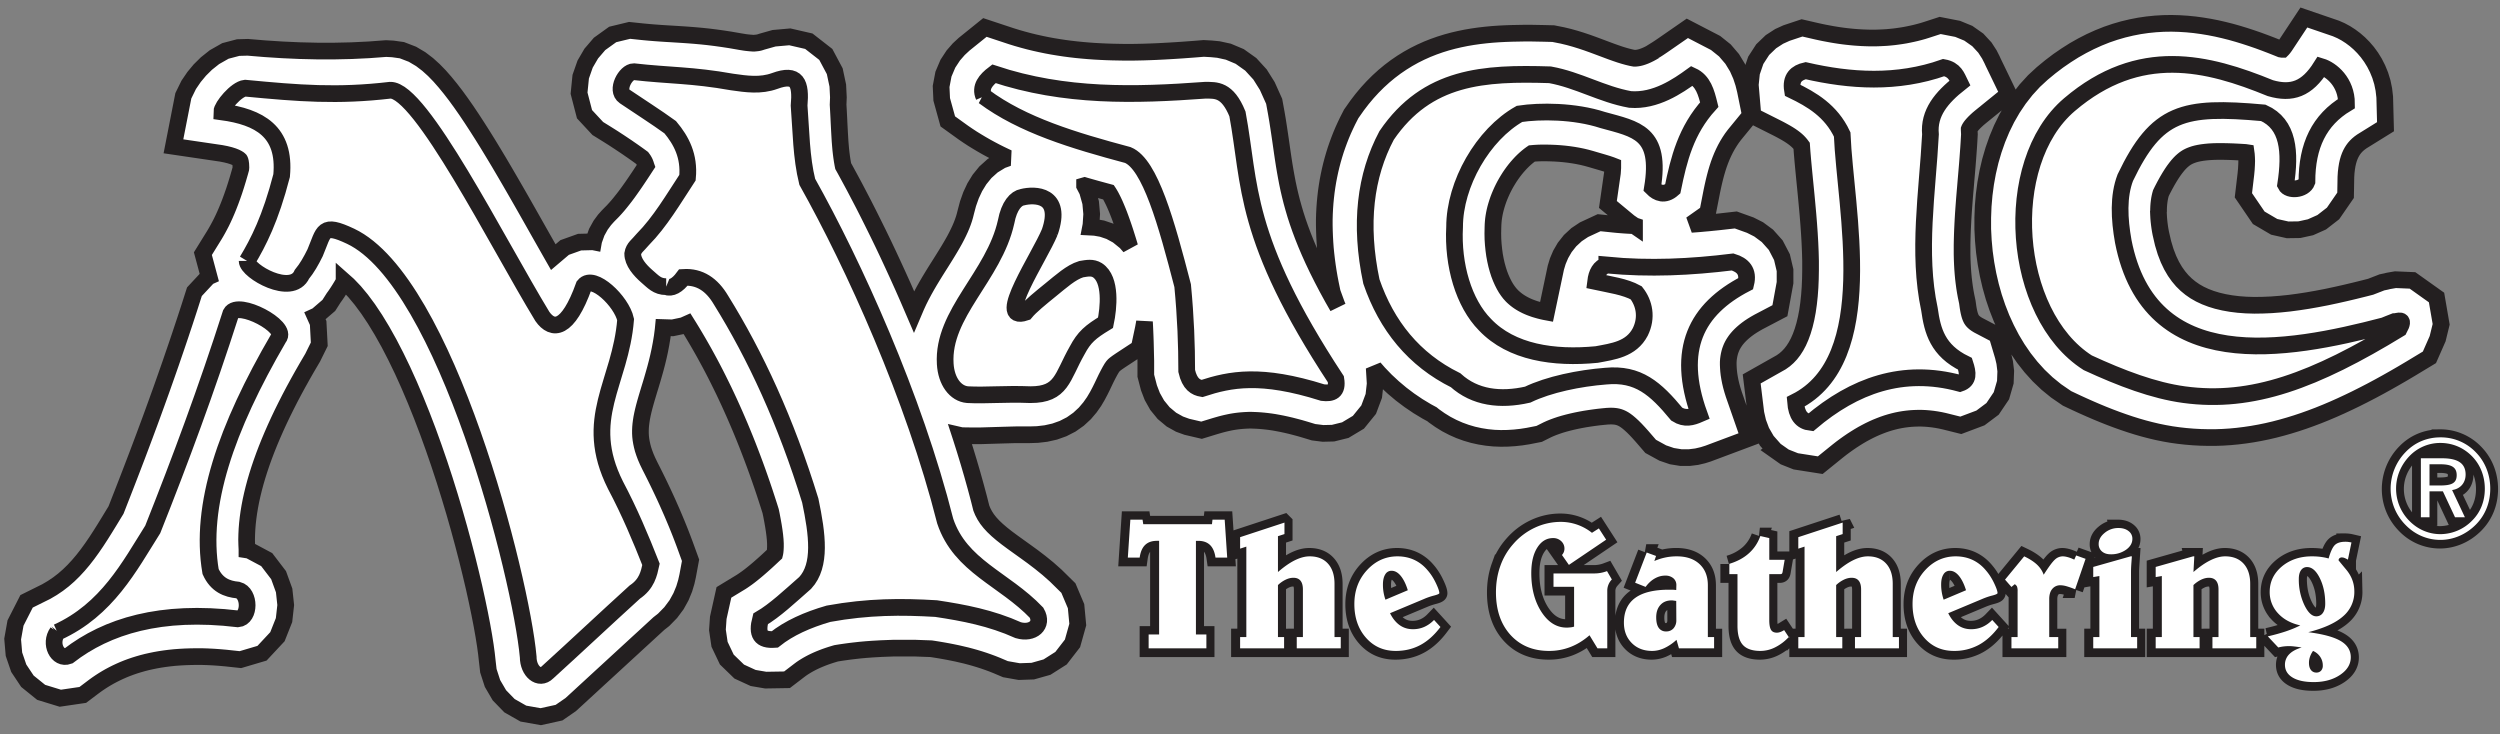 <svg xmlns="http://www.w3.org/2000/svg" width="143" height="42" fill="none"><rect width="100%" height="100%" fill="#808080" stroke="none"/><path fill="#fff" fill-rule="evenodd" d="M123.469 12.12v-.159l.006-.15.011-.146.015-.138.019-.13.024-.124.027-.117.031-.107.085-.172.142-.274.137-.249.131-.224.127-.2.121-.177.114-.154.108-.133.1-.114.096-.096.089-.082.085-.07.083-.058.084-.052.088-.048.093-.042.104-.042.118-.038.132-.036.15-.032.168-.029.19-.024.212-.02.231-.013.252-.009h.275l.298.007.317.01.339.017.362.022.045.007.015.116.012.168.007.199-.007.227-.015.25-.026.276-.142 1.21.877 1.286.884.52.77.17.673-.01.634-.137.642-.287.648-.505.716-1.037.019-1.047.016-.253.025-.231.036-.21.042-.187.048-.166.055-.148.059-.134.064-.118.069-.108.075-.102.086-.097.097-.094.111-.094.13-.094 1.351-.838-.043-1.698-.05-.431-.088-.417-.12-.396-.151-.372-.175-.345-.195-.317-.215-.292-.227-.265-.237-.238-.246-.212-.256-.192-.266-.17-.274-.148-.288-.126-1.837-.63-1.089 1.645-.075.101-.058.069v.006h-.019l-.082-.014-.178-.072-.361-.143-.368-.14-.376-.138-.38-.132-.386-.126-.391-.12-.399-.112-.405-.102-.41-.094-.417-.082-.423-.071-.429-.057-.434-.044-.441-.027-.447-.011-.452.007-.457.026-.459.046-.464.067-.467.09-.467.113-.467.135-.47.162-.468.186-.466.21-.464.236-.461.262-.459.289-.454.313-.449.34-.465.381-.474.44-.451.492-.41.524-.368.547-.328.571-.289.589-.252.603-.217.616-.182.628-.149.638-.118.643-.085.65-.056.653-.026.657.007.657.033.655.06.654.091.65.119.646.148.638.178.63.208.619.238.608.27.593.301.578.336.56.369.54.406.515.441.487.479.457.517.422.626.428.536.254.382.175.383.17.382.164.383.16.385.151.385.146.385.137.387.13.39.122.391.113.392.102.394.093.396.082.399.07.397.056.426.048.424.035.424.023.425.01h.423l.423-.015.423-.028.422-.039.421-.051.421-.063.421-.075.42-.087.42-.098.42-.109.42-.12.42-.13.421-.14.421-.152.422-.16.425-.171.425-.181.428-.19.429-.2.433-.209.434-.218.438-.228.442-.236.445-.246.45-.254.455-.263.459-.272 1.08-.652.471-1.067.201-.823-.264-1.532-1.374-.978-.976-.042-.402.07-.133.033-.24.05-.242.094-.075.03-.075.029-.076.029-.076.03-.101.038-.402.103-.526.13-.53.126-.534.12-.536.113-.536.104-.534.094-.53.081-.526.07-.516.054-.508.038-.496.021-.48.007-.464-.015-.447-.033-.425-.052-.405-.072-.379-.09-.355-.108-.33-.126-.305-.142-.281-.162-.261-.178-.242-.2-.227-.224-.214-.251-.203-.286-.191-.327-.179-.373-.163-.426-.147-.482-.13-.567-.031-.163-.03-.185-.025-.181-.02-.177-.014-.174-.01-.168-.006-.163-.004-.018zm-21.958 13.612.573.404.635.253 1.401.22.998-.81.205-.159.202-.151.202-.144.202-.138.202-.13.201-.124.2-.117.198-.108.2-.103.197-.095.198-.088.197-.08.198-.076.197-.067.195-.06.195-.053.197-.046.198-.04.198-.034.198-.025.201-.02.202-.012.204-.006h.205l.21.009.213.016.216.024.217.032.224.041.227.05.941.235 1.124-.423.694-.519.505-.75.224-.776.024-.639-.06-.486-.087-.372-.36-1.202-1.067-.56-.11-.068-.084-.061-.064-.054-.046-.047-.035-.04-.028-.04-.028-.045-.027-.052-.027-.063-.028-.078-.028-.096-.029-.117-.026-.133-.026-.152-.038-.275-.074-.355-.046-.248-.039-.252-.035-.257-.03-.26-.025-.263-.02-.267-.015-.27-.011-.273-.007-.277v-.563l.006-.287.007-.29.011-.29.014-.297.016-.298.018-.3.022-.301.023-.306.023-.308.025-.31.026-.31.027-.315.026-.316.028-.317.025-.319.026-.321.024-.324.023-.324.021-.325.028-.454-.015-.26v-.017l.006-.009.007-.018.015-.03.025-.042.039-.057.052-.068.067-.08.085-.089.1-.098.115-.105.131-.111 1.619-1.312-.879-1.817-.073-.16-.148-.289-.257-.396-.405-.438-.541-.38-.611-.252-1-.194-.779.253-.206.064-.205.056-.206.053-.205.048-.204.044-.204.039-.206.035-.207.03-.204.026-.204.022-.205.018-.207.013-.207.01-.205.007h-.418l-.208-.007-.208-.009-.212-.012-.211-.016-.209-.02-.212-.022-.214-.026-.215-.03-.215-.032-.216-.036-.216-.04-.217-.041-.217-.044-.219-.048-.84-.195-.887.295-.424.192-.469.304-.471.453-.396.612-.239.702-.073.697.152 1.78 1.36.684.187.097.174.092.161.09.148.09.133.085.123.085.108.082.095.08.086.08.078.08.069.082.063.083.026.365.041.482.046.493.048.504.051.512.052.521.049.527.048.531.043.533.038.536.031.533.023.529.014.524.006.515-.009.504-.021.49-.035.475-.049.456-.062.434-.078.409-.092.383-.105.353-.117.322-.129.29-.138.259-.147.228-.155.2-.167.177-.18.158-.2.142-1.683.95.24 1.966.116.505.197.53.312.537.446.506-.006.005zm-6.86-22.824-.144.084-.14.076-.136.068-.132.058-.122.046-.116.036-.108.027-.1.018-.09.009h-.087l-.042-.006-.117-.023-.211-.051-.218-.061-.227-.07-.235-.079-.245-.088-.257-.095-.27-.1-.281-.107-.294-.11-.308-.108-.325-.11-.341-.105-.356-.1-.374-.09-.528-.105-.549-.013-.363-.009-.365-.006h-.733l-.368.007-.367.013-.37.02-.371.026-.37.035-.372.042-.373.054-.374.064-.373.074-.374.088-.374.102-.375.116-.372.13-.37.147-.369.165-.365.183-.36.2-.356.22-.349.238-.342.259-.333.276-.327.297-.315.316-.306.334-.296.352-.285.371-.344.488-.2.39-.129.27-.125.274-.117.276-.11.28-.104.283-.098.286-.09.29-.086.292-.078.297-.071.299-.064.301-.057.303-.05.306-.045.313-.035.31-.03.313-.023.317-.016.32-.008.32v.323l.006.325.011.329.019.328.025.332.032.334.039.336.045.337.052.34.059.342.065.344.103.495.247.675.064.16-.296-.52-.315-.576-.287-.55-.262-.525-.24-.502-.216-.48-.195-.46-.175-.441-.159-.422-.142-.408-.126-.39-.114-.382-.102-.368-.09-.36-.082-.353-.073-.348-.067-.346-.062-.343-.058-.344-.054-.348-.052-.352-.05-.356-.053-.365-.054-.372-.058-.382-.06-.388-.069-.401-.124-.68-.394-.875-.413-.66-.53-.582-.633-.45-.65-.273-.563-.123-.413-.04-.434-.023-.524.042-.369.029-.366.026-.365.024-.365.022-.363.02-.361.017-.36.014-.36.011-.357.009-.356.006H64l-.351-.006-.351-.011-.35-.016-.349-.02-.345-.024-.346-.03-.344-.035-.343-.039-.341-.046-.34-.05-.34-.058-.34-.063-.337-.069-.337-.076-.336-.082-.336-.089-.334-.095-.334-.104-1.508-.5-1.192.96-.303.283-.315.36-.308.468-.254.599-.134.705.034.74.349 1.258.893.643.254.174.26.17.26.161.263.157.266.152.268.147.271.141.273.138.275.133.162.075-.374.135-.504.309-.416.374-.338.415-.27.44-.215.46-.17.482-.118.44-.064.253-.054.183-.064.186-.074.192-.084.196-.092.199-.1.203-.112.209-.119.214-.125.216-.133.222-.14.227-.145.233-.148.236-.153.241-.157.25-.158.257-.158.261-.158.27-.157.28-.154.29-.15.298-.144.31-.135.318-.085-.202-.277-.638-.278-.63-.28-.621-.279-.61-.28-.602-.281-.59-.281-.58-.28-.566-.277-.556-.276-.542-.274-.528-.271-.515-.269-.5-.265-.486-.093-.166-.022-.107-.035-.202-.031-.208-.028-.217-.024-.226-.022-.233-.018-.24-.015-.25-.015-.259-.014-.266-.013-.272-.014-.28-.014-.29-.017-.294-.01-.167.017-.423-.034-.674-.174-.82-.512-.96-.97-.756-1.088-.249-.902.08-.686.192-.132.043-.038.01-.043.009-.048.008-.056.006-.06.006h-.228l-.087-.006-.096-.01-.103-.01-.11-.016-.116-.018-.122-.02-.14-.025-.45-.077-.44-.068-.417-.058-.398-.048-.381-.04-.366-.033-.352-.029-.34-.023-.333-.02-.324-.02-.32-.02-.32-.022-.325-.023-.332-.026-.344-.033-.758-.08-.966.234-.751.54-.476.554-.35.601-.252.72-.095.944.312 1.202.76.819.43.265.16.1.16.1.157.101.158.103.157.103.156.103.155.104.155.105.153.105.153.107.153.108.152.108.15.108.087.064.037.05.04.058.033.055.03.055.024.051.021.053.02.056.016.057.006.018-.04.06-.148.227-.147.223-.145.218-.143.212-.144.209-.141.201-.141.196-.141.189-.14.183-.14.176-.139.166-.138.16-.139.152-.072.073-.094.095-.137.14-.188.21-.222.3-.223.402-.174.487-.012.07-.03-.007-.765.02-.855.305-.65.552-.037-.064-.287-.506-.294-.517-.299-.529-.303-.537-.308-.542-.31-.546-.314-.547-.315-.545-.316-.542-.316-.536-.317-.528-.314-.517-.314-.505-.311-.491-.31-.476-.308-.457-.306-.438-.304-.419-.306-.396-.306-.376-.313-.354-.326-.335-.352-.32-.396-.3-.476-.281-.602-.233-.522-.074-.38-.019c-2.64.23-5.273.17-7.916-.073l-.547.015-.732.194-.626.355-.458.365-.378.374-.33.395-.306.45-.307.626-.566 2.889 2.726.402.266.052.23.057.19.06.15.061.107.055.07.043.036.03.014.015.007.007.006.012.013.032.019.072.017.124.008.187-.006.083-.048.175-.113.386-.111.363-.11.339-.11.316-.107.293-.106.273-.105.256-.103.238-.102.22-.1.207-.101.197-.1.185-.099.174-.1.169-.654 1.057.352 1.31-.045.02-.79.848-.29.905-.13.4-.131.397-.131.396-.132.395-.133.393-.132.39-.134.392-.134.388-.134.386-.135.386-.136.385-.136.383-.136.381-.137.38-.138.38-.139.38-.138.376-.139.376-.14.374-.14.375-.14.372-.14.373-.142.371-.141.372-.143.369-.142.368-.143.369-.142.367-.144.367-.144.366-.07.177-.143.236-.25.41-.245.4-.245.39-.245.376-.248.363-.252.347-.258.33-.264.314-.272.294-.283.276-.295.257-.31.24-.33.223-.35.206-1.126.559-.632 1.24-.163.918.073.865.276.803.496.745.786.635 1.096.336 1.285-.189.652-.493.171-.123.174-.119.176-.113.18-.109.185-.106.19-.101.192-.097.198-.092.203-.09.209-.084.214-.08.22-.075.225-.07.233-.067.238-.061.244-.056.254-.051.262-.046.266-.04.276-.035.284-.029.29-.023.3-.016.309-.01h.643l.335.01.344.017.354.025.362.032.832.09 1.235-.366.884-.947.376-.95.097-.86-.091-.834-.316-.875-.681-.889-1-.535-.13-.02v-.02l-.013-.284-.006-.29.006-.296.016-.305.024-.31.036-.316.044-.325.056-.332.065-.337.075-.345.086-.353.097-.359.106-.364.117-.372.128-.378.139-.385.148-.392.16-.396.17-.403.18-.41.19-.415.2-.421.212-.428.22-.432.23-.438.242-.443.25-.45.26-.454.32-.544.379-.765-.065-1.218-.168-.378.105-.048.675-.58.278-.437.081-.112.137-.202.132-.204.124-.207.12-.21v-.007l.23.205.366.383.384.46.393.53.398.598.399.655.397.711.393.757.385.798.377.834.368.863.357.888.345.906.332.92.32.928.305.93.29.93.276.92.258.908.242.89.225.866.207.838.189.805.169.764.15.719.13.669.108.61.086.547.065.47.048.437.061.54.237.728.394.675.576.595.794.452.996.176 1.044-.23.67-.462.429-.394.311-.286.312-.286.31-.286.312-.287.311-.285.312-.287.31-.286.312-.286.312-.286.311-.287.312-.286.311-.286.312-.287.311-.286.247-.228.284-.223.402-.41.334-.451.256-.462.18-.441.12-.4.077-.336.167-.903-.328-.902-.113-.302-.116-.301-.12-.301-.122-.3-.125-.3-.129-.303-.131-.3-.134-.3-.136-.3-.14-.301-.143-.301-.145-.3-.148-.301-.15-.3-.14-.274-.138-.285-.105-.243-.086-.227-.068-.211-.053-.197-.04-.187-.029-.18-.019-.173-.009-.167v-.169l.007-.173.015-.175.022-.18.031-.19.04-.2.046-.21.055-.215.063-.231.07-.245.075-.255.081-.266.085-.28.088-.293.089-.306.09-.32.087-.335.084-.348.08-.362.072-.378.064-.392.054-.406.012-.126.526.018.613-.13.221-.098.108.174.173.283.173.287.171.291.17.296.168.298.167.303.166.306.164.311.162.315.162.318.16.322.158.326.155.33.156.334.154.338.153.343.15.347.15.35.146.354.147.36.144.363.143.366.141.373.14.376.138.38.136.385.135.39.133.393.131.398.13.403.094.299.046.22.06.317.053.3.044.285.034.265.023.243.013.22v.19l-.006.16-.013.125-.015.088-.01.038-.032.03-.152.144-.151.14-.148.135-.147.133-.145.128-.139.121-.14.118-.137.115-.133.106-.129.1-.126.094-.122.088-.117.08-.109.07-.975.593-.324 1.452-.048.693.122.824.415.871.711.69.796.366.72.123 1.216-.02.719-.552.105-.076.11-.074.114-.073.121-.071.128-.072.134-.07.137-.068.144-.066.152-.065.158-.065.164-.062.171-.06.179-.058.183-.055.095-.027.078-.013.188-.03.187-.028.183-.025.181-.025.183-.022.182-.02.177-.02.177-.015.178-.017.178-.013.176-.012.175-.011.176-.01.174-.009.172-.007.173-.006.174-.007.175-.006h1.213l.175.006.174.007.175.006.177.006.228.008.154.023.273.044.27.046.265.048.264.052.262.055.259.058.256.062.254.066.253.072.252.075.248.08.248.087.246.09.245.098.503.214.787.138.778-.026.813-.23.803-.51.655-.847.302-1.078-.097-1.05-.439-1.036-.726-.715-.447-.396-.44-.357-.425-.324-.409-.298-.386-.276-.358-.257-.329-.245-.295-.232-.26-.222-.224-.214-.19-.208-.16-.203-.135-.207-.115-.22-.081-.201-.133-.524-.186-.699-.195-.699-.204-.698-.212-.698-.22-.697-.047-.144.065.016.46.006h.655l.216-.006.215-.006.215-.007.215-.006.217-.007.22-.006.226-.007.229-.006.233-.007h.793l.45-.014.49-.058.491-.11.484-.171.464-.238.421-.298.36-.333.293-.344.232-.333.187-.313.153-.29.13-.262.116-.243.11-.23.11-.218.108-.201.096-.16.06-.088.038-.045.035-.035.063-.054.12-.09.19-.13 1.065-.7.242-1.145.046-.247.017-.109.014.273.014.29.011.287.01.284.008.28.006.276.007.274.006.27v.847l.18.693.193.498.276.493.372.455.445.373.464.258.417.152.841.196.718-.22.135-.04.133-.039.13-.036.129-.033.127-.031.126-.029.127-.026.125-.024.129-.021.131-.019.133-.017.135-.013.14-.011.144-.008.148-.006h.155l.162.006.168.007.175.012.183.016.193.021.202.027.207.031.22.039.23.045.24.052.25.058.26.067.273.073.284.083.496.15.541.068.574-.015.702-.173.75-.45.583-.72.296-.787.078-.696-.054-.9.262.3.404.42.427.397.449.377.469.354.49.331.511.31.292.157.111.09.349.247.361.222.371.194.38.168.39.14.392.115.394.087.396.063.398.039.395.016.394-.006.39-.025.387-.043.385-.059.639-.126.463-.232.162-.073.178-.072.194-.071.206-.069.218-.065.23-.063.237-.058.243-.053.252-.05.254-.046.258-.04.258-.038.258-.032.259-.027.226-.021.207-.01.15.007.125.013.103.02.092.025.088.032.09.042.096.053.106.07.123.092.134.114.15.138.162.163.178.189.19.214.486.563.694.38.524.18.518.083h.476l.42-.053.357-.084.296-.094 2.346-.877-.87-2.498-.081-.259-.068-.243-.055-.232-.044-.22-.033-.207-.022-.193-.013-.182-.007-.168.007-.157.01-.145.017-.136.022-.127.028-.118.033-.113.039-.108.044-.103.049-.102.054-.099.064-.1.07-.099.08-.1.089-.102.1-.103.11-.103.122-.105.134-.106.147-.107.158-.105.174-.106.185-.105 1.225-.644.294-1.6-.007-.717-.175-.747-.358-.685-.474-.533-.501-.369-.478-.242-.83-.298-.732.084-.213.023-.212.023-.213.022-.213.02-.21.02-.211.018-.21.018-.213.017-.13.009.946-.667.24-1.23.06-.278.06-.271.064-.262.069-.254.072-.246.079-.236.083-.229.09-.223.097-.216.104-.21.113-.205.124-.202.133-.199.148-.198.908-1.11-.288-1.43-.098-.391-.142-.435-.21-.475-.303-.497-.417-.488-.531-.424-1.616-.838-1.263.875-.154.107-.153.103-.15.098-.148.093v.006zM93.494 12.91l-.166-.007-.207-.012-.206-.013-.207-.015-.206-.018-.206-.02-.827-.086-.865.401-.424.282-.373.346-.304.385-.232.399-.164.39-.113.368-.535 2.538-.106-.02-.151-.034-.146-.037-.142-.039-.136-.042-.13-.045-.126-.048-.12-.05-.114-.051-.112-.057-.106-.058-.1-.059-.094-.061-.092-.065-.087-.067-.081-.068-.08-.072-.062-.062-.12-.133-.105-.136-.106-.155-.104-.179-.1-.196-.095-.216-.09-.234-.08-.25-.073-.266-.062-.276-.052-.287-.042-.297-.03-.305-.019-.309-.006-.313.006-.352.007-.176.01-.143.015-.147.02-.153.028-.157.034-.159.04-.162.047-.166.052-.166.057-.167.063-.166.07-.166.074-.166.08-.164.085-.162.089-.16.094-.156.097-.153.101-.149.104-.144.108-.14.11-.133.112-.129.114-.12.114-.115.116-.108.118-.101.115-.093.114-.086.035-.023.135-.012.213-.014.227-.007h.24l.252.007.258.01.26.016.265.023.266.031.263.04.259.043.253.053.245.058.259.073.333.097.323.095.274.083.215.072.092.037v.119l-.022.298-.257 1.793 1.217 1.011.305.21v-.005zM62.04 10.616l.048.014.295.084.294.083.293.08.294.08.144.039.014.021.058.094.066.117.07.135.076.152.077.169.081.185.082.2.083.21.084.225.084.237.086.248.086.258.086.268.086.276.086.284.01.036-.233-.27-.462-.372-.447-.242-.442-.15-.41-.073-.249-.013.024-.124.041-.626-.06-.654-.184-.659-.162-.312" clip-rule="evenodd"/><path stroke="#231F20" stroke-miterlimit="2.613" stroke-width=".954" d="M123.469 12.12v-.16l.006-.15.011-.144.016-.14.019-.13.024-.123.027-.116.03-.108.085-.173.143-.274.137-.248.132-.224.126-.2.12-.177.115-.154.107-.134.101-.113.095-.097.09-.081.085-.069.083-.059.084-.053.088-.046.093-.043.104-.04.118-.04.132-.036.149-.032.169-.029.191-.024.21-.02.232-.013.252-.007h.275l.297.006.318.01.338.017.362.022.045.007.016.116.011.168.007.198-.007.227-.014.251-.026.275-.143 1.21.878 1.287.884.518.769.173.674-.01.634-.139.641-.286.649-.504.716-1.038.018-1.047.016-.253.027-.231.034-.21.042-.187.049-.166.054-.148.06-.134.064-.118.069-.108.076-.102.085-.097.096-.094.112-.094.13-.094 1.352-.839-.045-1.697-.05-.432-.086-.416-.121-.396-.152-.372-.175-.345-.195-.316-.214-.293-.228-.265-.236-.237-.247-.214-.256-.191-.265-.17-.274-.148-.289-.127-1.837-.629-1.088 1.645-.075.101-.058.068-.007.007h-.019l-.082-.014-.177-.072-.363-.144-.367-.14-.375-.138-.381-.131-.385-.126-.392-.12-.399-.113-.405-.102-.41-.094-.417-.082-.423-.07-.429-.058-.434-.043-.441-.028-.447-.012-.453.007-.455.027-.46.046-.464.067-.466.091-.468.112-.468.136-.469.16-.468.187-.465.21-.465.237-.462.261-.458.29-.454.312-.449.34-.464.382-.474.438-.452.494-.41.524-.368.547-.328.57-.289.588-.252.605-.216.616-.183.627-.149.638-.117.644-.086.649-.056.653-.025.657v.657l.034.655.06.654.091.65.119.646.148.638.177.63.209.62.238.608.271.593.3.578.336.56.37.54.405.514.441.488.479.456.518.422.625.429.536.253.382.175.383.17.382.165.384.159.384.152.385.145.385.137.387.131.39.122.391.113.392.102.393.093.398.081.398.07.397.056.426.048.425.035.424.023.424.01h.423l.423-.015.423-.027.422-.04.421-.052.421-.063.421-.075.42-.086.42-.098.42-.11.421-.12.42-.13.42-.14.421-.151.422-.16.426-.172.424-.18.428-.191.429-.2.432-.208.435-.219.439-.227.441-.236.446-.246.449-.254.455-.263.459-.272 1.081-.653.47-1.066.201-.823-.264-1.532-1.374-.978-.976-.042-.402.07-.132.033-.241.05-.241.095-.076.028-.075.03-.076.03-.076.029-.1.039-.403.103-.526.13-.53.126-.534.12-.535.114-.536.103-.535.094-.53.081-.526.07-.516.053-.507.039-.497.021-.48.007-.464-.014-.447-.033-.426-.053-.404-.072-.38-.09-.353-.108-.33-.126-.306-.143-.281-.16-.26-.18-.243-.2-.227-.223-.213-.252-.203-.286-.191-.326-.179-.373-.164-.425-.146-.483-.131-.567-.031-.164-.03-.184-.024-.18-.02-.178-.015-.174-.009-.168-.007-.163.007-.02zm-21.958 13.612.573.404.635.252 1.4.22.999-.808.204-.16.203-.151.202-.144.202-.138.202-.13.2-.124.2-.117.199-.108.199-.103.198-.095.197-.088.198-.08.198-.076.196-.067.196-.06.195-.053.196-.047.199-.04.198-.033.198-.026.201-.02.202-.012.204-.006h.205l.209.009.214.017.215.024.218.032.223.04.229.05.94.235 1.123-.422.694-.52.506-.75.224-.776.024-.638-.06-.486-.088-.372-.359-1.203-1.068-.56-.11-.068-.084-.06-.064-.055-.046-.046-.035-.041-.028-.04-.028-.044-.026-.053-.027-.063-.028-.078-.028-.096-.028-.116-.027-.134-.025-.152-.038-.275-.075-.355-.045-.247-.04-.253-.034-.256-.031-.26-.024-.263-.02-.267-.015-.27-.011-.275-.007-.276v-.563l.006-.287.008-.29.011-.29.014-.296.016-.298.018-.3.021-.302.023-.306.023-.307.026-.31.027-.311.026-.315.027-.315.027-.317.027-.32.025-.32.024-.324.024-.324.021-.327.026-.453-.013-.26v-.031l.007-.018.015-.03.024-.042.038-.057.052-.068.069-.08.084-.09.1-.097.115-.106.131-.11 1.618-1.313-.878-1.816-.074-.161-.147-.289-.257-.396-.405-.438-.541-.38-.611-.251-1.001-.195-.778.253-.206.064-.205.057-.206.053-.205.047-.205.043-.203.04-.206.034-.207.03-.204.027-.205.021-.204.019-.207.012-.207.01-.206.007h-.417l-.208-.006-.209-.009-.211-.013-.211-.015-.21-.02-.211-.022-.214-.026-.216-.03-.215-.033-.215-.036-.216-.04-.218-.041-.216-.045-.22-.048-.84-.194-.886.295-.425.193-.468.303-.471.453-.396.612-.24.702-.072.697.151 1.78 1.361.684.187.096.173.094.161.09.148.088.134.086.122.085.108.082.096.08.086.08.077.081.069.08.063.084.026.365.041.482.046.493.049.503.051.513.051.522.049.526.048.53.043.534.038.536.031.533.023.53.014.523v.515l-.009.504-.021.491-.035.474-.049.456-.062.434-.078.409-.092.383-.105.353-.117.322-.128.29-.139.259-.147.228-.155.2-.167.177-.18.158-.2.142-1.683.95.24 1.966.116.505.198.53.31.537.447.506.004.013zm-6.86-22.824-.144.085-.14.076-.136.067-.132.058-.122.046-.116.037-.108.027-.1.017-.091.01h-.086l-.041-.007-.118-.023-.21-.05-.22-.061-.226-.07-.235-.08-.246-.087-.255-.095-.27-.101-.282-.106-.294-.109-.308-.11-.326-.109-.34-.105-.357-.1-.373-.09-.528-.105-.549-.014-.364-.007-.365-.007h-.365l-.367.007-.368.007-.368.013-.369.019-.371.026-.37.035-.372.043-.373.053-.374.063-.373.076-.375.087-.374.101-.374.116-.372.131-.371.147-.368.165-.365.182-.36.201-.356.22-.349.238-.342.258-.334.277-.326.297-.316.315-.306.334-.296.353-.285.371-.343.488-.2.39-.129.27-.125.273-.117.277-.11.28-.104.283-.099.286-.09.289-.085.293-.078.297-.071.298-.064.302-.058.303-.05.307-.044.31-.036.311-.03.313-.023.318-.016.32-.009.32v.323l.007.325.012.328.018.329.024.331.033.335.039.336.045.336.052.341.058.342.066.344.103.495.246.675.066.16-.297-.52-.315-.577-.287-.549-.263-.525-.239-.503-.216-.48-.195-.459-.176-.441-.158-.423-.142-.406-.127-.392-.112-.38-.103-.37-.09-.36-.082-.351-.074-.35-.066-.345-.062-.344-.058-.344-.054-.348-.052-.351-.051-.357-.052-.364-.055-.373-.057-.38-.061-.39-.068-.4-.124-.68-.394-.876-.414-.66-.53-.58-.632-.45-.651-.274-.563-.123-.412-.04-.435-.024-.523.043-.369.027-.366.027-.366.024-.365.022-.362.02-.362.018-.36.014-.36.012-.356.008-.356.006h-.355L64 2.984l-.352-.007-.35-.011-.35-.016-.349-.019-.346-.025-.345-.03-.344-.034-.344-.04-.34-.045-.34-.052-.34-.056-.34-.063-.337-.07-.337-.075-.336-.082-.336-.09-.334-.095-.334-.103-1.509-.5-1.191.96-.304.282-.314.36-.308.469-.254.598-.134.706.034.74.348 1.258.893.643.255.174.259.17.26.16.264.158.265.152.27.147.27.142.273.137.275.132.162.076-.374.135-.504.308-.417.375-.337.415-.27.44-.215.46-.171.482-.117.44-.064.253-.054.183-.064.186-.074.192-.084.196-.093.199-.1.202-.11.21-.12.213-.126.217-.133.222-.139.227-.145.233-.148.236-.153.241-.157.25-.158.257-.158.261-.158.27-.157.28-.155.29-.15.298-.143.31-.135.317-.086-.2-.276-.64-.278-.63-.28-.62-.28-.61-.28-.602-.28-.59-.281-.58-.28-.566-.277-.555-.276-.543-.275-.528-.27-.515-.27-.5-.264-.486-.093-.166-.022-.107-.035-.202-.031-.208-.028-.218-.025-.225-.02-.234-.019-.24-.015-.248-.015-.26-.014-.266-.014-.272-.013-.28-.015-.29-.016-.295-.01-.166.017-.423-.034-.674-.174-.82-.512-.96-.97-.756-1.088-.25-.903.08-.685.193-.132.043-.038.01-.043.009-.048.008-.056.007-.06.006-.067.007h-.078l-.083-.007-.087-.006-.096-.01-.104-.011-.11-.015-.116-.019-.12-.019-.141-.025-.45-.078-.44-.067-.417-.058-.398-.049-.382-.04-.365-.033-.352-.028-.341-.024-.332-.021-.324-.02-.32-.019-.32-.021-.325-.024-.333-.027-.343-.032-.758-.08-.966.234-.751.54-.476.555-.35.6-.252.72-.095.944.312 1.202.76.818.43.266.16.1.159.1.158.1.158.104.157.102.156.104.155.104.155.104.152.106.154.106.153.108.152.108.15.109.087.064.037.05.04.057.033.056.03.055.024.052.02.052.02.056.017.058.006.017-.04.061-.148.227-.147.223-.145.217-.143.212-.144.209-.142.201-.14.196-.141.19-.141.181-.14.176-.138.168-.138.158-.139.152-.072.074-.094.094-.137.14-.188.21-.222.301-.223.402-.174.487-.012.069-.03-.006-.765.02-.855.306-.65.552-.037-.065-.287-.505-.294-.518-.299-.528-.303-.537-.308-.543-.31-.545-.314-.547-.315-.545-.316-.542-.316-.537-.317-.528-.314-.517-.314-.505-.312-.49-.31-.476-.307-.458-.306-.438-.304-.418-.306-.397-.307-.375-.312-.355-.326-.335-.352-.318-.396-.302-.476-.282-.602-.232-.522-.073-.38-.02c-2.64.232-5.273.171-7.916-.072l-.546.015-.733.193-.626.356-.458.364-.378.374-.33.397-.306.449-.307.626-.566 2.889 2.726.402.266.052.23.057.19.06.15.06.107.055.07.044.036.03.015.015.006.006.007.012.013.032.019.072.017.124.008.187-.007.082-.048.176-.112.386-.111.363-.11.34-.11.314-.107.293-.106.273-.106.257-.103.238-.101.22-.1.207-.102.196-.1.186-.098.174-.1.169-.654 1.057.351 1.31-.045.02-.79.848-.29.906-.13.399-.13.398-.132.395-.131.395-.133.393-.133.391-.134.39-.133.39-.135.386-.135.385-.136.385-.135.383-.137.381-.137.38-.138.38-.138.38-.138.376-.14.376-.139.375-.14.374-.14.373-.14.372-.142.371-.142.372-.142.37-.142.368-.143.368-.143.368-.144.366-.143.367-.07.177-.144.235-.249.41-.246.4-.245.39-.245.377-.248.362-.252.348-.257.33-.265.313-.272.294-.282.276-.295.258-.311.24-.329.222-.35.206-1.126.559-.632 1.24-.164.918.074.865.275.803.496.745.786.635 1.096.336 1.285-.189.653-.493.17-.123.174-.118.176-.114.18-.109.185-.106.19-.101.193-.097.197-.092.204-.09.208-.084.215-.08.219-.075.226-.07.233-.067.237-.061.245-.055.254-.052.261-.046.267-.04.275-.035.284-.03.291-.022.3-.017.308-.01.317-.006h.327l.334.01.344.017.354.025.362.032.833.09 1.235-.366.883-.946.377-.95.096-.86-.09-.835-.317-.874-.68-.89-1-.534-.13-.02v-.02l-.013-.284-.007-.29.007-.297.015-.305.025-.31.035-.316.045-.325.055-.331.065-.338.076-.345.086-.353.096-.358.107-.365.117-.371.128-.379.138-.385.149-.391.159-.397.17-.403.18-.41.19-.415.2-.42.212-.428.22-.433.231-.438.241-.443.251-.45.26-.454.32-.544.378-.765-.064-1.218-.169-.377.106-.049.674-.58.278-.436.082-.112.137-.202.131-.205.125-.207.119-.21v-.007l.231.205.366.383.383.46.393.53.399.598.398.655.398.71.392.758.386.798.377.833.367.864.357.887.346.907.332.92.32.928.305.93.29.93.275.92.259.908.242.89.225.866.206.838.19.804.168.764.15.72.13.669.108.61.087.546.064.471.048.437.062.54.236.728.395.675.576.594.794.453.996.176 1.044-.23.669-.462.43-.394.31-.286.312-.286.31-.286.312-.287.312-.286.311-.286.311-.286.312-.287.311-.286.312-.286.31-.286.313-.286.311-.287.312-.287.247-.227.283-.223.402-.411.335-.45.255-.462.181-.441.12-.4.076-.337.167-.902-.328-.903-.113-.301-.116-.302-.119-.3-.122-.3-.126-.301-.128-.302-.132-.3-.133-.3-.137-.3-.14-.301-.143-.301-.145-.301-.148-.3-.15-.3-.14-.275-.138-.285-.105-.242-.085-.227-.07-.212-.051-.196-.04-.187-.03-.18-.019-.173-.009-.167v-.169l.007-.173.015-.175.023-.18.03-.19.04-.2.047-.21.054-.215.063-.232.07-.244.076-.255.08-.266.086-.28.088-.294.088-.306.09-.319.088-.335.084-.348.079-.362.072-.378.065-.392.053-.406.012-.126.527.017.612-.128.222-.099.108.173.173.283.172.288.171.291.17.296.169.298.166.303.166.306.164.31.163.315.16.318.16.323.159.325.156.33.156.335.153.338.153.343.15.346.15.35.147.355.147.36.144.362.142.367.142.373.14.376.138.38.136.385.135.39.133.393.13.398.13.402.094.3.046.22.06.317.053.3.044.285.034.265.024.243.012.22v.19l-.007.16-.012.124-.015.088-.01.04-.032.029-.152.143-.15.14-.148.136-.147.132-.145.128-.14.122-.139.118-.138.114-.133.107-.128.1-.126.094-.123.087-.116.08-.11.072-.975.592-.323 1.452-.048.693.121.824.415.871.711.689.796.366.72.123 1.216-.02.72-.55.104-.077.11-.075.115-.072.12-.072.129-.072.133-.07.138-.068.143-.066.152-.065.159-.064.163-.062.172-.06.178-.058.184-.056.094-.027.078-.013.188-.03.188-.027.183-.026.18-.024.184-.022.181-.02.177-.02.178-.016.178-.016.177-.013.176-.013.175-.01.176-.01.175-.01.171-.006.173-.007.175-.006.174-.007h1.212l.175.007.175.006.175.007.176.006.228.008.155.023.273.044.269.046.265.048.264.052.262.054.259.06.256.06.255.067.253.071.252.076.248.08.247.086.247.091.244.097.504.214.787.139.778-.027.813-.23.803-.51.655-.846.302-1.078-.098-1.05-.438-1.037-.727-.715-.447-.396-.439-.356-.426-.325-.409-.297-.385-.276-.359-.258-.329-.244-.294-.232-.26-.223-.225-.214-.19-.207-.16-.204-.134-.207-.115-.22-.082-.2-.132-.524-.187-.7-.195-.698-.204-.699-.212-.698-.22-.696-.047-.144.065.015.46.007h.655l.216-.006.215-.007.215-.006.216-.007.216-.006.22-.007.227-.006.228-.007.234-.006h.792l.45-.014.49-.058.492-.11.483-.172.464-.238.421-.297.361-.334.292-.344.233-.332.186-.314.153-.289.13-.262.116-.244.11-.23.111-.217.108-.201.095-.161.061-.087.038-.045.034-.036.063-.054.12-.09.19-.13 1.065-.699.243-1.145.045-.247.017-.109.014.272.013.29.012.288.01.283.007.28.007.277.006.273.007.271v.847l.18.692.192.499.277.493.371.455.446.373.464.258.417.151.841.197.718-.22.135-.04.132-.038.131-.037.129-.033.127-.031.126-.028.126-.027.125-.024.13-.021.131-.019.132-.016.135-.013.141-.011.143-.008.15-.006h.154l.162.006.168.007.174.012.184.016.193.021.202.026.207.031.219.04.23.044.24.052.25.058.26.067.274.073.284.083.495.15.542.068.574-.014.702-.174.75-.45.584-.72.295-.787.078-.696-.055-.9.263.301.404.419.428.397.448.377.47.354.49.332.51.308.292.158.11.09.35.247.36.222.372.194.38.168.39.141.391.114.395.087.396.063.397.04.395.015.394-.006.39-.025.388-.042.385-.06.638-.125.463-.232.163-.074.178-.072.194-.071.205-.069.218-.065.23-.062.238-.058.243-.054.252-.05.254-.046.257-.04.26-.037.257-.033.259-.027.226-.021.207-.009.15.006.124.013.104.02.092.025.088.033.09.041.096.053.106.07.122.092.135.115.149.137.163.163.177.19.191.213.486.563.694.381.523.178.518.084h.477l.42-.053.357-.084.296-.093 2.345-.878-.87-2.498-.081-.258-.068-.243-.055-.233-.043-.22-.033-.207-.022-.193-.013-.182-.007-.168v-.157l.01-.145.018-.135.023-.128.028-.118.032-.112.04-.109.042-.103.05-.102.055-.098.064-.1.07-.1.08-.1.089-.102.1-.103.11-.103.122-.105.134-.106.146-.106.159-.105.173-.106.186-.106 1.225-.643.293-1.602v-.715l-.176-.748-.357-.685-.475-.532-.5-.37-.478-.241-.83-.298-.732.083-.213.024-.212.022-.213.021-.212.022-.212.018-.21.02-.21.017-.214.016-.128.01.945-.667.24-1.23.059-.278.061-.27.065-.263.068-.254.073-.245.077-.237.084-.228.09-.223.098-.217.104-.21.113-.205.123-.202.133-.2.148-.197.909-1.11-.29-1.43-.097-.391-.142-.435-.21-.475-.303-.497-.417-.487-.531-.425-1.616-.838-1.263.875-.155.107-.152.103-.15.099-.148.092v.012zM93.493 12.91l-.166-.008-.206-.011-.207-.013-.207-.016-.205-.017-.206-.02-.827-.087-.866.402-.423.282-.373.345-.304.385-.232.4-.165.389-.112.37-.535 2.537-.107-.02-.15-.034-.147-.037-.14-.04-.137-.041-.13-.046-.127-.047-.12-.05-.114-.052-.112-.056-.106-.058-.099-.059-.094-.061-.092-.065-.087-.067-.081-.068-.08-.072-.063-.062-.119-.132-.105-.137-.106-.156-.103-.177-.1-.198-.096-.216-.09-.233-.08-.25-.073-.266-.062-.276-.053-.287-.04-.297-.031-.305-.02-.308-.006-.313.007-.353.006-.176.01-.142.014-.149.022-.153.027-.156.033-.159.04-.162.047-.166.052-.166.057-.167.064-.166.07-.166.074-.166.08-.165.084-.161.09-.16.094-.156.097-.154.1-.147.105-.145.108-.14.11-.133.113-.128.113-.122.114-.114.116-.108.117-.101.116-.093.114-.085.035-.024.135-.012.212-.013.228-.007h.24l.251.006.258.01.26.016.265.024.267.031.263.038.258.045.254.052.244.059.26.072.333.098.323.094.274.083.215.073.092.036v.119l-.02.298-.258 1.794 1.217 1.01.305.21v-.005zM62.04 10.617l.047.014.296.084.294.083.293.08.294.08.144.039.014.021.057.094.067.117.07.135.075.151.078.169.08.186.083.2.083.21.083.224.085.237.086.248.086.258.085.268.087.277.086.284.01.035-.234-.268-.461-.373-.447-.242-.442-.15-.411-.073-.248-.013.024-.124.041-.626-.059-.653-.185-.66-.162-.31v-.002z"/><path stroke="#231F20" stroke-miterlimit="2.613" stroke-width=".951" d="M139.56 25.035c-.773 0-1.466.294-1.992.843a3.016 3.016 0 0 0-.853 2.088c0 .778.295 1.506.836 2.063a2.76 2.76 0 0 0 2.009.87c.749 0 1.474-.313 2.033-.878.534-.54.82-1.253.82-2.055 0-.786-.286-1.523-.82-2.072a2.763 2.763 0 0 0-2.033-.86zm2.543 2.939c0 .712-.247 1.343-.725 1.818a2.546 2.546 0 0 1-1.818.778 2.47 2.47 0 0 1-1.785-.77 2.608 2.608 0 0 1-.749-1.834c0-.688.271-1.343.765-1.859a2.431 2.431 0 0 1 1.769-.753c.693 0 1.331.27 1.818.77.47.483.725 1.138.725 1.85zm-2.455-1.744h-1.204v3.373h.494v-1.482h.766l.693 1.482h.566l-.733-1.555c.478-.066.773-.418.773-.885 0-.646-.447-.933-1.355-.933zm-.096.344c.646 0 .941.172.941.622 0 .459-.295.59-.941.59h-.614v-1.212h.614z"/><path fill="#fff" d="M139.591 25.017c-.773 0-1.467.295-1.993.844a3.013 3.013 0 0 0-.854 2.088c0 .778.295 1.506.838 2.063.542.565 1.251.87 2.009.87.748 0 1.473-.313 2.032-.878.534-.54.82-1.253.82-2.055 0-.786-.286-1.524-.82-2.072a2.763 2.763 0 0 0-2.032-.86zm2.541 2.94c0 .712-.246 1.343-.724 1.818a2.546 2.546 0 0 1-1.817.778c-.67 0-1.3-.27-1.786-.77a2.608 2.608 0 0 1-.749-1.834c0-.688.27-1.343.765-1.86a2.43 2.43 0 0 1 1.77-.752c.693 0 1.33.27 1.817.77.47.483.724 1.137.724 1.85zm-2.454-1.744h-1.204v3.373h.494v-1.482h.765l.694 1.482h.565l-.732-1.556c.478-.065.773-.417.773-.884 0-.646-.447-.933-1.355-.933zm-.096.343c.646 0 .941.173.941.623 0 .459-.295.59-.941.59h-.614v-1.212h.614z"/><path fill="#fff" stroke="#231F20" stroke-miterlimit="2.613" stroke-width=".956" d="M136.366 18.633c-5.629 1.471-13.406 2.883-14.915-4.823-.232-1.295-.29-2.59.116-3.649 1.8-3.764 3.309-4.118 7.894-3.706 1.45.648 1.567 2.236 1.277 4.118.173.353 1.044.295 1.218-.176 0-2.059.697-3.53 2.264-4.471 0-1.235-.871-1.942-1.451-2.118-.813 1.295-1.683 1.588-2.902 1.235-3.598-1.47-7.487-2.47-11.492.941-3.947 3.354-3.307 12.002 1.045 14.767 1.915.883 3.773 1.589 5.514 1.824 3.889.53 7.487-.824 12.304-3.765.349-.647-.058-.412-.29-.412-.174.06-.407.176-.581.235h-.001zm-33.662 4.354c.058.764.349 1.117.871 1.176 2.495-2.118 5.281-3.118 8.531-2.235.523-.177.465-.589.291-1.118-1.568-.765-1.858-1.883-2.032-3.118-.696-3.236-.116-6.707.058-10.001-.116-1.236.639-2.119 1.683-2.942-.174-.353-.29-.765-.928-.882-2.67.941-5.34.764-7.894.176-.522.117-.871.412-.754 1.118 1.102.53 2.205 1.176 2.843 2.53.175 4.294 2.148 12.884-2.669 15.296zm-10.795-7.825c-.407.117-.581.47-.639.942.813.176 1.684.293 2.322.646.464.589.638 1.412.232 2.236-.522 1-1.567 1.118-2.496 1.294-2.438.236-4.875-.117-6.384-1.706-1.22-1.235-1.857-3.412-1.741-5.59 0-2.47 1.625-5.294 3.714-6.47 1.16-.177 3.134-.177 4.76.352 1.915.53 3.366.707 2.843 3.884.29.293.697.47 1.16.058.349-1.706.755-3.353 2.09-4.824-.173-.706-.348-1.353-.986-1.647-.812.588-2.09 1.47-3.54 1.353-1.625-.294-2.96-1.118-4.585-1.412-3.773-.118-7.023.06-9.345 3.47-1.218 2.295-1.567 5.06-.87 8.355.87 2.53 2.437 4.47 4.817 5.647 1.103 1 2.554 1.177 4.12.824 1.22-.588 2.96-.941 4.47-1.059 1.857-.177 2.844.706 4.062 2.177.465.294.87.176 1.277 0-1.334-3.707-.174-6 2.67-7.471.174-.707-.174-1.06-.754-1.236-2.38.294-4.76.412-7.197.177zM56.272 5.514c2.206 1.647 5.166 2.53 8.242 3.354 1.277.529 2.206 3.882 3.134 7.471.175 1.824.232 3.412.232 4.883.175.764.523.941.871 1 1.625-.53 3.366-.883 6.907.235.521.06.87-.058.754-.764-5.34-8.119-4.875-11.12-5.63-15.178-.58-1.412-1.219-1.353-1.857-1.353-4.005.293-8.01.41-12.072-.942-.465.353-.813.764-.58 1.294zm3.773 7.765c-.58 1.412-3.134 5.177-1.393 4.589.29-.353.87-.823 1.451-1.294.58-.47 1.16-1 1.741-1.177.348-.058.639-.118.929.06.812.528.638 2.176.464 3-.87.529-1.219.823-1.625 1.588-.87 1.53-.87 2.53-2.67 2.53-1.51-.06-2.496.058-3.598 0-.697-.06-1.22-.765-1.277-1.765-.174-2.883 2.786-5 3.482-8.12.175-.94.58-1.352.929-1.41.696-.177 2.322-.177 1.567 2zm-21.939 3.119c.29.118.638-.06.987-.53.928-.059 1.625.412 2.147 1.295 1.974 3.176 3.715 6.94 5.108 11.471.406 1.941.638 3.706-.29 4.707-.871.764-1.742 1.588-2.554 2.059-.232.882 0 1.235.812 1.176.813-.647 1.857-1.118 3.076-1.47 2.264-.413 4.18-.413 6.153-.295 1.566.236 3.133.53 4.7 1.236.813.235 1.452-.295 1.045-1-1.857-1.942-4.353-2.647-5.223-5.236-1.8-7.119-5.224-14.65-7.893-19.414-.349-1.412-.349-2.883-.465-4.354.116-1.294-.116-1.882-1.393-1.412-.812.295-1.625.177-2.437.06-2.322-.412-3.54-.354-5.63-.59-.464 0-1.044 1.06-.523 1.412.871.59 1.8 1.177 2.612 1.765.639.765 1.103 1.648.987 2.883-.812 1.236-1.567 2.53-2.554 3.53-.29.353-.522.47-.58.824 0 .47.406.94.813 1.294.348.295.58.589 1.102.589zm-23.97-1.471c0 .588 2.554 2.058 3.134.764.29-.352.523-.764.755-1.235.522-1.236.406-1.706 2.031-.941 5.456 2.589 9.75 19.531 10.157 24.061 0 .824.639 1.353 1.103.883 1.683-1.53 3.308-3.06 4.991-4.59.697-.47.813-1.058.929-1.588-.58-1.47-1.219-3-2.031-4.53-1.916-3.824.29-5.824.58-9.471-.232-1.06-1.857-2.589-2.38-1.941-.928 2.588-1.799 2.588-2.38 1.764-2.611-4.294-6.964-13-8.705-12.942-3.018.353-5.224.176-8.3-.118-.522.06-1.335 1.06-1.335 1.354 2.147.294 3.657 1.117 3.424 3.647-.638 2.471-1.334 3.823-1.973 4.883zM3.283 36.164c-.465.647 0 1.588.638 1.353 2.206-1.706 5.282-2.647 9.693-2.118.696-.059.696-1.47 0-1.647-.639-.059-1.22-.294-1.568-1.059-.638-3.765.871-8.177 3.889-13.354.58-.647-2.321-2.177-2.728-1.412-1.393 4.353-2.902 8.413-4.469 12.354-1.335 2.118-2.612 4.589-5.455 5.883z"/><path stroke="#231F20" stroke-miterlimit="2.613" stroke-width=".977" d="M64.63 29.736h.698l.04.26h3.929l.03-.26h.7l.143 2.169h-.67c-.046-.324-.15-.563-.314-.721-.165-.159-.39-.237-.682-.237h-.123v5.356h.598v.794h-3.303v-.794h.599v-5.356h-.124c-.287 0-.512.078-.674.235-.163.156-.268.396-.314.723h-.677l.143-2.169zm8.815.167v.657l-.373.121v2.05c.35-.303.676-.53.976-.677.302-.147.58-.22.838-.22.446 0 .795.139 1.044.414.253.277.378.663.378 1.158v3.044h.356v.647h-2.516v-.647h.352v-2.722c0-.221-.046-.388-.137-.5-.09-.112-.227-.168-.408-.168-.141 0-.29.036-.444.11-.153.073-.3.175-.439.307v2.974h.352v.646h-2.516v-.647h.356v-5.173l-.356.117v-.657l2.537-.834zm8.006 4.36-1.967.823c.149.302.334.53.553.685.22.155.472.231.756.231.23 0 .446-.043.647-.132.202-.089.39-.22.561-.398l.367.403c-.35.464-.734.81-1.155 1.034-.42.224-.887.335-1.403.335-.693 0-1.262-.251-1.703-.755-.443-.504-.665-1.147-.665-1.927 0-.77.243-1.418.726-1.941.484-.525 1.066-.787 1.742-.787.347 0 .667.067.956.2.29.135.547.335.77.599.184.213.341.458.47.733.131.275.197.464.197.57 0 .04-.096.086-.288.136a4.01 4.01 0 0 0-.564.19zm-.95-.49c-.112-.36-.25-.634-.41-.827-.159-.192-.333-.287-.517-.287a.407.407 0 0 0-.364.209c-.088.139-.132.331-.132.58a2.595 2.595 0 0 0 .144.865l1.279-.54zm9.512-.198h-1.178v-.763h2.324a2.06 2.06 0 0 0 .737-.132l.277.477c-.09.1-.155.202-.198.309a.912.912 0 0 0-.063.338v3.293h-.56l-.457-.75a3.65 3.65 0 0 1-1.087.672 3.336 3.336 0 0 1-1.227.225c-.915 0-1.65-.305-2.205-.915-.555-.612-.832-1.424-.832-2.435 0-.535.082-1.037.249-1.503a3.72 3.72 0 0 1 .727-1.245c.35-.407.764-.723 1.24-.948a3.477 3.477 0 0 1 1.49-.335 2.831 2.831 0 0 1 1.785.626l.396-.254.416.646-2.13 1.442-.397-.566a.542.542 0 0 0 .144-.362.572.572 0 0 0-.186-.43.652.652 0 0 0-.464-.176c-.373 0-.674.181-.904.544-.23.363-.345.85-.345 1.456 0 .883.194 1.623.581 2.222.39.6.87.899 1.442.899.092-.003.173-.009.238-.016a.821.821 0 0 0 .188-.04v-2.279zm5.843.81-.175-.025a.697.697 0 0 0-.077-.007c-.28 0-.498.087-.656.263-.158.173-.237.411-.237.709 0 .265.047.465.144.6a.488.488 0 0 0 .425.204.537.537 0 0 0 .422-.18.696.696 0 0 0 .159-.477l-.005-1.087zm-1.69-2.77.534.197-.097.291a3.124 3.124 0 0 1 1.286-.27c.548 0 .982.148 1.299.444.316.295.475.698.475 1.209v2.965h.357v.646h-2.01l-.139-.488c-.232.21-.464.368-.697.475a1.67 1.67 0 0 1-.697.16c-.479 0-.868-.15-1.167-.453-.3-.302-.448-.69-.448-1.166 0-.627.215-1.098.646-1.413.431-.314 1.078-.47 1.937-.47.052 0 .11 0 .17.002.061 0 .14.008.24.018l.006-.276a.499.499 0 0 0-.175-.398.69.69 0 0 0-.465-.15c-.207 0-.407.056-.6.166a1.72 1.72 0 0 0-.52.48l-.6-.239.665-1.73zm6.499-.943.512.117v1.243h.881l-.104.6c-.013.104-.03.164-.051.187-.018.022-.052.033-.097.033h-.629v2.63c0 .261.034.447.099.555.066.109.178.163.336.163.06 0 .123-.012.19-.036.068-.023.144-.061.225-.111l.264.398a2.742 2.742 0 0 1-.784.59 1.87 1.87 0 0 1-.831.203c-.462 0-.796-.112-1.005-.338-.208-.226-.312-.593-.312-1.102v-2.952h-.465v-.591a2.89 2.89 0 0 0 1.115-.601 2.36 2.36 0 0 0 .656-.988zm4.709-.77v.658l-.372.121v2.05c.35-.303.675-.53.976-.677.301-.147.58-.22.837-.22.446 0 .795.139 1.045.414.252.277.378.663.378 1.158v3.044h.356v.647h-2.516v-.647h.352v-2.722c0-.221-.046-.388-.137-.5-.09-.112-.227-.168-.408-.168-.142 0-.291.036-.445.11a1.739 1.739 0 0 0-.438.307v2.974h.353v.646h-2.517v-.647h.357v-5.173l-.357.117v-.657l2.536-.834zm8.007 4.36-1.967.824c.149.302.333.53.553.685.22.155.472.231.756.231.23 0 .446-.043.648-.132.2-.089.389-.22.56-.398l.366.403c-.35.464-.734.81-1.155 1.034a2.922 2.922 0 0 1-1.402.335c-.693 0-1.261-.251-1.703-.755-.443-.504-.665-1.147-.665-1.927 0-.77.242-1.418.726-1.941.484-.525 1.065-.787 1.742-.787.347 0 .667.067.955.2.291.135.549.335.77.599.184.213.342.458.472.733.13.275.196.464.196.57 0 .04-.096.086-.287.136a4.006 4.006 0 0 0-.565.19zm-.951-.49c-.111-.36-.248-.633-.409-.826-.159-.192-.333-.287-.517-.287a.406.406 0 0 0-.364.209c-.088.139-.132.331-.132.58a2.646 2.646 0 0 0 .144.865l1.278-.54zm6.301-1.989.539.193-.599 1.741a5.05 5.05 0 0 0-.494-.174 1.332 1.332 0 0 0-.338-.055c-.202 0-.36.07-.475.212-.117.14-.175.333-.175.582v2.169h.517v.646h-2.676v-.647h.352v-2.617a.715.715 0 0 0-.036-.274.341.341 0 0 0-.128-.132l-.188.158-.367-.419 1.096-1.332c.306.146.549.304.731.472.179.17.307.363.383.58.286-.45.501-.738.641-.865a.66.66 0 0 1 .444-.187c.086 0 .186.015.299.048.115.031.235.079.365.14l.109-.239zm3.116.05h.07c-.015.221-.029.402-.037.543-.009.14-.012.258-.012.354v3.72h.351v.647h-2.511v-.647h.351v-3.49l-.351.06v-.58l2.139-.606zm-.703-1.62c.242 0 .436.058.583.175.147.115.22.262.22.443 0 .245-.122.453-.363.625a1.469 1.469 0 0 1-.877.261.741.741 0 0 1-.501-.163.545.545 0 0 1-.187-.433c0-.235.114-.444.342-.629a1.2 1.2 0 0 1 .783-.278zm4.275 1.62h.07l-.049.897c.35-.302.675-.527.975-.674.302-.148.58-.222.838-.222.446 0 .797.139 1.05.414.255.277.382.663.382 1.158v3.044h.347v.647h-2.507v-.647h.348v-2.722c0-.221-.047-.388-.14-.5-.093-.112-.229-.168-.411-.168a1.03 1.03 0 0 0-.444.11c-.153.073-.3.175-.438.307v2.974h.351v.646h-2.511v-.647h.351v-3.49l-.351.06v-.58l2.139-.606zm6.047 1.293c0 .55.105 1.043.312 1.48.209.439.437.658.684.658a.44.44 0 0 0 .379-.191c.091-.127.136-.305.136-.532 0-.56-.105-1.048-.312-1.467-.208-.416-.449-.625-.725-.625a.4.4 0 0 0-.348.179c-.084.118-.126.285-.126.498zm.813 4.118a1.32 1.32 0 0 0-.174.336 1.034 1.034 0 0 0-.057.342c0 .176.036.313.113.412a.373.373 0 0 0 .312.148.341.341 0 0 0 .267-.11.414.414 0 0 0 .099-.291.864.864 0 0 0-.149-.498.936.936 0 0 0-.411-.339zm-2.586-.834a11 11 0 0 0 1.03-.284 6.16 6.16 0 0 0 .827-.343c-.538-.118-.964-.35-1.279-.697a1.767 1.767 0 0 1-.47-1.221c0-.577.232-1.06.694-1.449.463-.388 1.037-.582 1.725-.582.174 0 .341.01.501.031.157.02.307.05.45.092.11-.387.228-.643.357-.77.128-.125.327-.187.598-.187a1.503 1.503 0 0 1 .352.04l-.204.983a1.282 1.282 0 0 0-.202-.1.402.402 0 0 0-.139-.027.207.207 0 0 0-.14.045.153.153 0 0 0-.052.124l.451.545c.299.365.45.773.45 1.225a1.82 1.82 0 0 1-.641 1.427c-.428.379-1.092.681-1.995.909.86.111 1.479.281 1.861.509.381.227.572.535.572.926 0 .396-.204.733-.612 1.008-.408.274-.91.412-1.509.412-.518 0-.921-.087-1.211-.263-.289-.173-.433-.416-.433-.73 0-.23.081-.429.241-.598.163-.168.402-.297.715-.388a9.605 9.605 0 0 0-.436-.06 2.9 2.9 0 0 0-.307-.017 2.16 2.16 0 0 0-.272.017 3.232 3.232 0 0 0-.323.06l-.599-.636z"/><path fill="#fff" fill-rule="evenodd" d="M64.656 29.725h.698l.04.26h3.93l.03-.26h.698l.144 2.169h-.67c-.046-.323-.15-.563-.314-.721-.165-.159-.39-.237-.682-.237h-.123v5.355h.598v.795h-3.303v-.794h.599v-5.356h-.124c-.287 0-.512.078-.674.235-.163.156-.268.396-.314.723h-.677l.144-2.169zm8.815.167v.657l-.372.121v2.05c.35-.303.675-.53.975-.677.302-.147.58-.22.838-.22.447 0 .795.139 1.045.414.252.277.377.663.377 1.158v3.044h.357v.647h-2.517v-.646h.352v-2.723c0-.221-.046-.388-.137-.5-.09-.112-.227-.168-.408-.168-.142 0-.29.036-.444.11-.153.073-.3.175-.438.307v2.974h.351v.646h-2.516v-.646h.356v-5.174l-.356.117v-.657l2.537-.834zm8.007 4.36-1.968.823c.149.302.334.53.553.685.22.155.472.231.757.231.23 0 .446-.043.647-.132.2-.089.389-.22.56-.398l.367.403c-.35.464-.734.81-1.155 1.034-.42.224-.887.335-1.403.335-.693 0-1.261-.251-1.703-.755-.443-.504-.664-1.147-.664-1.927 0-.77.242-1.418.725-1.941.484-.525 1.066-.787 1.742-.787.347 0 .667.067.955.2.291.135.549.335.77.599.185.213.342.458.472.733.13.275.197.464.197.57 0 .04-.097.086-.288.136a3.958 3.958 0 0 0-.564.19zm-.952-.49c-.11-.36-.248-.634-.408-.827-.16-.192-.334-.287-.518-.287a.407.407 0 0 0-.364.208c-.087.14-.132.332-.132.58a2.563 2.563 0 0 0 .144.866l1.278-.54zm9.514-.198h-1.18v-.763h2.324a2.04 2.04 0 0 0 .737-.133l.277.478a.918.918 0 0 0-.262.647v3.292h-.56l-.456-.748c-.337.295-.7.52-1.088.67a3.334 3.334 0 0 1-1.226.226c-.915 0-1.651-.306-2.206-.915-.554-.612-.831-1.424-.831-2.435 0-.535.082-1.037.248-1.503a3.76 3.76 0 0 1 .727-1.246 3.71 3.71 0 0 1 1.241-.947 3.475 3.475 0 0 1 1.49-.335 2.858 2.858 0 0 1 1.785.625l.396-.253.416.646-2.131 1.442-.396-.566a.585.585 0 0 0 .106-.17.573.573 0 0 0-.15-.622.652.652 0 0 0-.462-.176c-.374 0-.674.18-.905.544-.23.363-.345.85-.345 1.456 0 .883.194 1.623.581 2.222.39.6.87.899 1.442.899.093 0 .172-.009.238-.016a.838.838 0 0 0 .188-.04v-2.279zm5.841.81-.174-.025a.477.477 0 0 0-.077-.007c-.28 0-.498.087-.655.263-.16.173-.24.411-.24.708 0 .266.049.466.145.601a.49.49 0 0 0 .426.204.535.535 0 0 0 .422-.18.692.692 0 0 0 .158-.477l-.006-1.088h.001zm-1.69-2.77.535.197-.098.29a3.14 3.14 0 0 1 1.287-.268c.548 0 .981.147 1.299.443.316.295.475.698.475 1.209v2.965h.357v.646h-2.01l-.14-.488a2.76 2.76 0 0 1-.697.475c-.233.107-.465.16-.696.16-.479 0-.868-.15-1.167-.453-.3-.302-.448-.69-.448-1.166 0-.627.215-1.098.646-1.413.431-.314 1.077-.47 1.936-.47h.171c.06 0 .14.008.24.018l.007-.276a.5.5 0 0 0-.174-.398.69.69 0 0 0-.465-.15c-.208 0-.407.056-.6.166-.192.109-.366.27-.52.48l-.6-.239.664-1.73-.001.002zm6.5-.943.512.117v1.243h.88l-.103.6c-.013.103-.03.164-.05.187-.019.022-.053.033-.099.033h-.629v2.63c0 .262.035.447.1.555.066.11.178.163.336.163a.56.56 0 0 0 .19-.036c.068-.023.143-.06.225-.111l.263.398a2.74 2.74 0 0 1-.783.59 1.873 1.873 0 0 1-.832.203c-.461 0-.796-.112-1.004-.338-.208-.226-.313-.593-.313-1.102v-2.952h-.465v-.59c.448-.136.822-.336 1.116-.602.296-.264.515-.593.656-.988zm4.709-.77v.658l-.372.121v2.05c.35-.303.675-.53.976-.677.301-.147.58-.22.837-.22.447 0 .795.139 1.045.414.252.277.378.663.378 1.158v3.044h.356v.647h-2.516v-.646h.351v-2.723c0-.221-.045-.388-.136-.5-.09-.112-.227-.168-.408-.168-.142 0-.291.036-.445.11a1.736 1.736 0 0 0-.438.307v2.974h.352v.646h-2.517v-.646h.357v-5.174l-.357.117v-.657l2.537-.834zm8.007 4.36-1.968.824c.149.302.334.53.553.685.22.155.472.231.756.231.231 0 .447-.043.648-.132.201-.089.39-.22.56-.398l.367.403c-.35.464-.734.81-1.155 1.034a2.93 2.93 0 0 1-1.402.335c-.694 0-1.262-.251-1.703-.755-.443-.504-.665-1.147-.665-1.927 0-.77.242-1.418.725-1.941.485-.525 1.066-.787 1.743-.787.346 0 .666.067.956.2.29.135.548.335.768.599.185.213.342.458.473.733.13.275.196.464.196.57 0 .04-.096.086-.287.136a3.95 3.95 0 0 0-.565.19zm-.951-.49c-.112-.36-.249-.633-.409-.826-.16-.192-.333-.287-.518-.287a.406.406 0 0 0-.363.208c-.088.14-.132.332-.132.58a2.643 2.643 0 0 0 .143.866l1.279-.54zm6.3-1.989.539.193-.598 1.741a5.177 5.177 0 0 0-.494-.174 1.354 1.354 0 0 0-.338-.055.58.58 0 0 0-.476.212c-.117.14-.173.333-.173.582v2.168h.515v.647h-2.676v-.647h.352v-2.617a.72.72 0 0 0-.035-.274.35.35 0 0 0-.128-.132l-.189.158-.367-.419 1.096-1.332c.306.145.55.303.731.472.179.17.308.363.384.58.286-.45.5-.738.641-.865a.658.658 0 0 1 .443-.187c.086 0 .186.015.3.048.115.03.234.079.365.139l.108-.238zm3.116.05h.071c-.016.221-.03.402-.039.543-.007.14-.011.258-.011.354v3.72h.352v.647h-2.512v-.647h.352v-3.49l-.352.06v-.58l2.139-.606zm-.702-1.62c.241 0 .436.058.583.175a.536.536 0 0 1 .219.443c0 .244-.121.453-.362.625a1.474 1.474 0 0 1-.877.261c-.208 0-.374-.054-.501-.163a.543.543 0 0 1-.188-.433c0-.235.114-.444.343-.629a1.2 1.2 0 0 1 .783-.278zm4.274 1.62h.07l-.049.897c.35-.303.675-.527.977-.674.3-.148.579-.222.836-.222.447 0 .797.139 1.051.414.255.277.382.663.382 1.157v3.045h.346v.647h-2.506v-.647h.347v-2.722c0-.221-.046-.388-.139-.5-.093-.112-.23-.168-.411-.168-.142 0-.291.036-.445.11a1.736 1.736 0 0 0-.438.307v2.973h.352v.647h-2.512v-.647h.352v-3.49l-.352.06v-.58l2.139-.606zm6.048 1.293a3.4 3.4 0 0 0 .312 1.48c.208.438.437.658.683.658a.439.439 0 0 0 .379-.192c.092-.127.137-.304.137-.531 0-.56-.105-1.048-.313-1.467-.208-.416-.448-.626-.724-.626a.402.402 0 0 0-.348.18c-.085.117-.126.285-.126.498zm.813 4.118a1.32 1.32 0 0 0-.174.336 1.035 1.035 0 0 0-.058.342c0 .176.037.313.113.412a.376.376 0 0 0 .313.148.346.346 0 0 0 .268-.11.417.417 0 0 0 .097-.291.87.87 0 0 0-.148-.498.935.935 0 0 0-.411-.339zm-2.586-.834c.373-.085.717-.18 1.029-.284.314-.106.59-.221.828-.343-.538-.118-.965-.351-1.279-.697a1.762 1.762 0 0 1-.47-1.221c0-.577.232-1.06.693-1.45.464-.387 1.038-.581 1.725-.581.174 0 .342.01.502.031.156.02.307.05.449.092.11-.388.229-.643.357-.77.129-.125.328-.187.599-.187.054 0 .109 0 .172.01.061.008.12.017.179.03l-.203.983a1.345 1.345 0 0 0-.202-.099.406.406 0 0 0-.139-.028.205.205 0 0 0-.14.046.153.153 0 0 0-.052.123s.149.183.451.546c.299.365.45.773.45 1.225a1.82 1.82 0 0 1-.642 1.426c-.427.38-1.091.682-1.993.91.859.11 1.478.28 1.86.508.381.228.572.536.572.926 0 .397-.204.734-.612 1.008-.408.275-.91.412-1.509.412-.518 0-.922-.087-1.211-.262-.289-.174-.434-.417-.434-.73a.84.84 0 0 1 .242-.598c.163-.168.402-.297.714-.389a9.488 9.488 0 0 0-.436-.06 2.405 2.405 0 0 0-.901.06l-.599-.636" clip-rule="evenodd"/></svg>